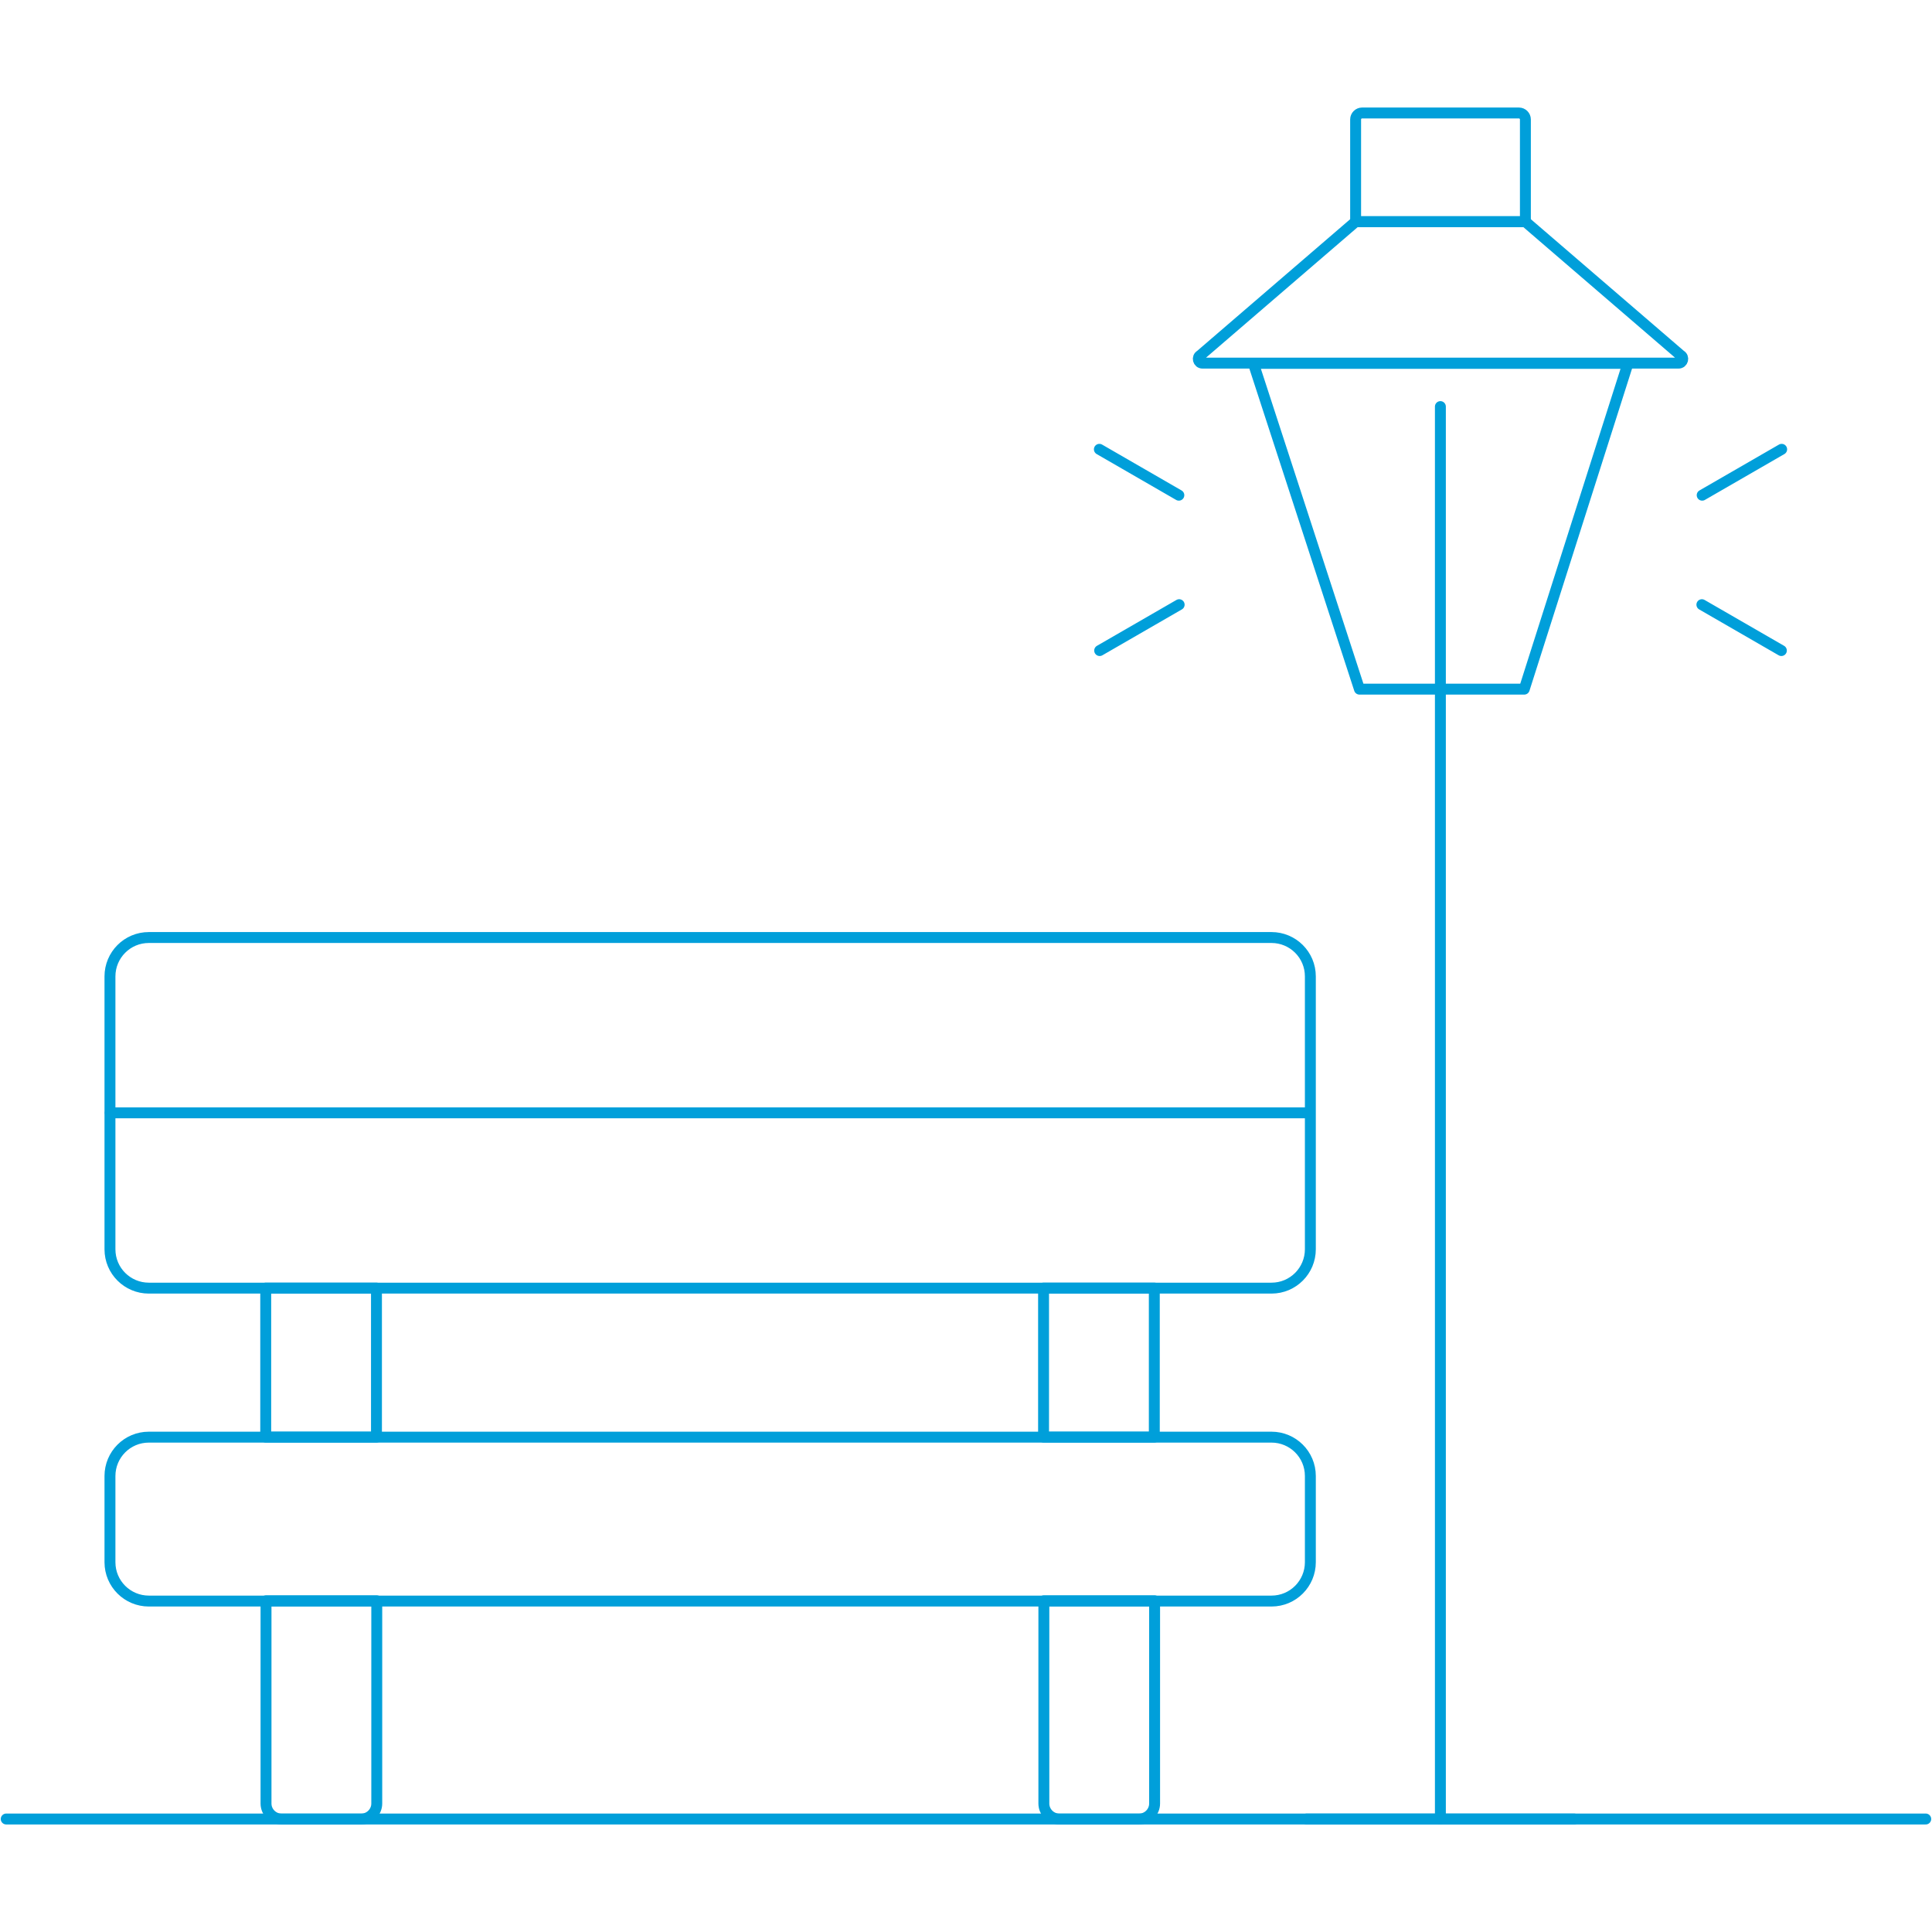 <?xml version="1.0" encoding="UTF-8"?>
<svg xmlns="http://www.w3.org/2000/svg" width="177" height="177" viewBox="0 0 177 177" fill="none">
  <path d="M116.487 118.012H13.635C11.681 118.012 10.074 116.433 10.074 114.452V89.451C10.074 87.497 11.654 85.891 13.635 85.891H116.487C118.441 85.891 120.048 87.47 120.048 89.451V114.452C120.048 116.406 118.468 118.012 116.487 118.012Z" stroke="#009FDA" stroke-linecap="round" stroke-linejoin="round"></path>
  <path d="M13.635 131.664H116.487C118.441 131.664 120.048 133.243 120.048 135.224V143.121C120.048 145.075 118.468 146.681 116.487 146.681H13.635C11.681 146.681 10.074 145.101 10.074 143.121V135.224C10.074 133.27 11.654 131.664 13.635 131.664Z" stroke="#009FDA" stroke-linecap="round" stroke-linejoin="round"></path>
  <path d="M34.49 131.659H24.344V118.008H34.49V131.659Z" stroke="#009FDA" stroke-linecap="round" stroke-linejoin="round"></path>
  <path d="M105.752 131.659H95.606V118.008H105.752V131.659Z" stroke="#009FDA" stroke-linecap="round" stroke-linejoin="round"></path>
  <path d="M33.098 166.652H25.79C25.014 166.652 24.371 166.009 24.371 165.233V146.656H34.517V165.233C34.517 166.009 33.875 166.652 33.098 166.652Z" stroke="#009FDA" stroke-linecap="round" stroke-linejoin="round"></path>
  <path d="M104.36 166.652H97.052C96.275 166.652 95.633 166.009 95.633 165.233V146.656H105.779V165.233C105.779 166.009 105.136 166.652 104.36 166.652Z" stroke="#009FDA" stroke-linecap="round" stroke-linejoin="round"></path>
  <path d="M139.749 20.309H124.195V10.94C124.195 10.619 124.463 10.352 124.784 10.352H139.16C139.481 10.352 139.749 10.619 139.749 10.94V20.309Z" stroke="#009FDA" stroke-linecap="round" stroke-linejoin="round"></path>
  <path d="M153.751 33.268H110.169C109.767 33.268 109.633 32.733 109.981 32.545L124.196 20.312H139.75L153.965 32.545C154.313 32.733 154.179 33.268 153.778 33.268H153.751Z" stroke="#009FDA" stroke-linecap="round" stroke-linejoin="round"></path>
  <path d="M139.644 63.135H124.546L114.828 33.289H149.148L139.644 63.135Z" stroke="#009FDA" stroke-linecap="round" stroke-linejoin="round"></path>
  <path d="M131.961 37.25V166.645" stroke="#009FDA" stroke-linecap="round" stroke-linejoin="round"></path>
  <path d="M119.699 166.648H144.221" stroke="#009FDA" stroke-linecap="round" stroke-linejoin="round"></path>
  <path d="M155.945 45.367L163.227 41.164" stroke="#009FDA" stroke-linecap="round" stroke-linejoin="round"></path>
  <path d="M163.2 59.601L155.918 55.398" stroke="#009FDA" stroke-linecap="round" stroke-linejoin="round"></path>
  <path d="M108 45.367L100.719 41.164" stroke="#009FDA" stroke-linecap="round" stroke-linejoin="round"></path>
  <path d="M100.746 59.601L108.028 55.398" stroke="#009FDA" stroke-linecap="round" stroke-linejoin="round"></path>
  <path d="M176.426 166.648H0.57" stroke="#009FDA" stroke-linecap="round" stroke-linejoin="round"></path>
  <path d="M119.7 101.953H10.102" stroke="#009FDA" stroke-linecap="round" stroke-linejoin="round"></path>
</svg>
